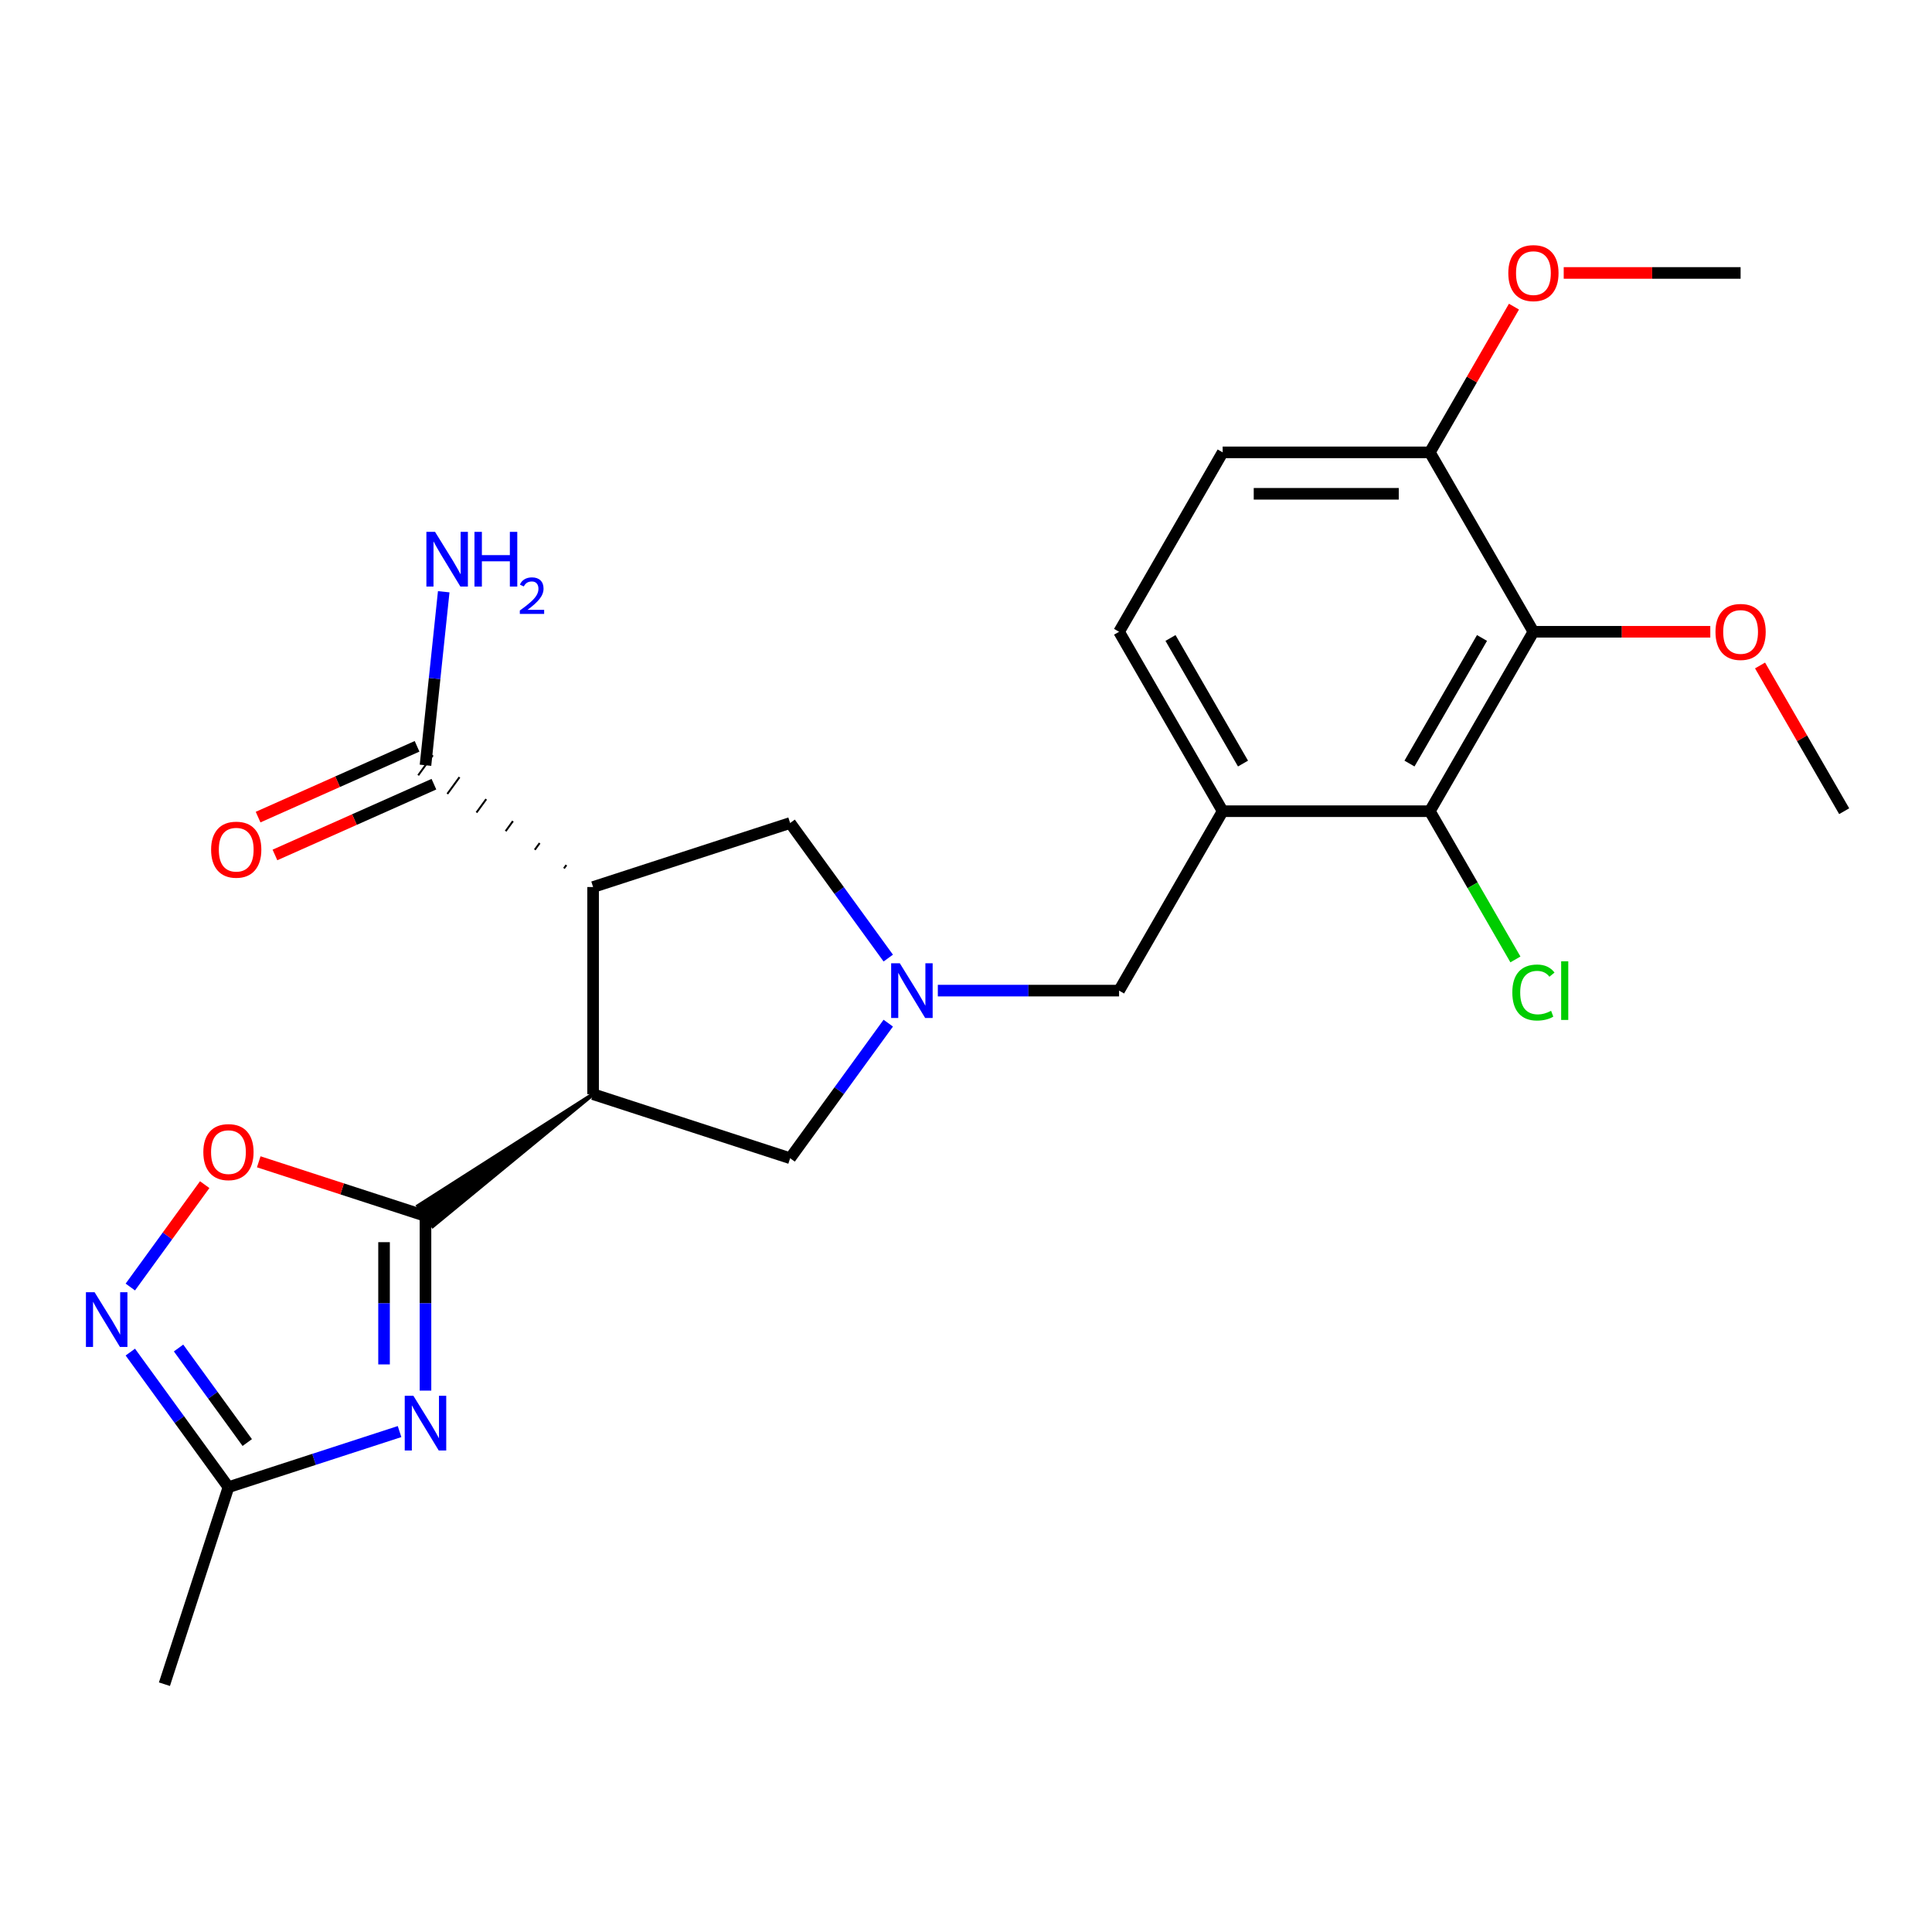 <?xml version='1.0' encoding='iso-8859-1'?>
<svg version='1.1' baseProfile='full'
              xmlns='http://www.w3.org/2000/svg'
                      xmlns:rdkit='http://www.rdkit.org/xml'
                      xmlns:xlink='http://www.w3.org/1999/xlink'
                  xml:space='preserve'
width='1000px' height='1000px' viewBox='0 0 1000 1000'>
<!-- END OF HEADER -->
<rect style='opacity:1.0;fill:#FFFFFF;stroke:none' width='1000' height='1000' x='0' y='0'> </rect>
<path class='bond-0' d='M 306.984,566.357 L 216.449,624.182 L 224.013,634.592 Z' style='fill:#000000;fill-rule:evenodd;fill-opacity:1;stroke:#000000;stroke-width:2px;stroke-linecap:butt;stroke-linejoin:miter;stroke-opacity:1;' />
<path class='bond-1' d='M 306.984,566.357 L 306.984,459.125' style='fill:none;fill-rule:evenodd;stroke:#000000;stroke-width:6px;stroke-linecap:butt;stroke-linejoin:miter;stroke-opacity:1' />
<path class='bond-11' d='M 306.984,566.357 L 408.969,599.494' style='fill:none;fill-rule:evenodd;stroke:#000000;stroke-width:6px;stroke-linecap:butt;stroke-linejoin:miter;stroke-opacity:1' />
<path class='bond-2' d='M 220.231,629.387 L 220.231,674.583' style='fill:none;fill-rule:evenodd;stroke:#000000;stroke-width:6px;stroke-linecap:butt;stroke-linejoin:miter;stroke-opacity:1' />
<path class='bond-2' d='M 220.231,674.583 L 220.231,719.779' style='fill:none;fill-rule:evenodd;stroke:#0000FF;stroke-width:6px;stroke-linecap:butt;stroke-linejoin:miter;stroke-opacity:1' />
<path class='bond-2' d='M 198.785,642.946 L 198.785,674.583' style='fill:none;fill-rule:evenodd;stroke:#000000;stroke-width:6px;stroke-linecap:butt;stroke-linejoin:miter;stroke-opacity:1' />
<path class='bond-2' d='M 198.785,674.583 L 198.785,706.22' style='fill:none;fill-rule:evenodd;stroke:#0000FF;stroke-width:6px;stroke-linecap:butt;stroke-linejoin:miter;stroke-opacity:1' />
<path class='bond-5' d='M 220.231,629.387 L 177.079,615.366' style='fill:none;fill-rule:evenodd;stroke:#000000;stroke-width:6px;stroke-linecap:butt;stroke-linejoin:miter;stroke-opacity:1' />
<path class='bond-5' d='M 177.079,615.366 L 133.928,601.345' style='fill:none;fill-rule:evenodd;stroke:#FF0000;stroke-width:6px;stroke-linecap:butt;stroke-linejoin:miter;stroke-opacity:1' />
<path class='bond-10' d='M 293.156,447.752 L 291.895,449.487' style='fill:none;fill-rule:evenodd;stroke:#000000;stroke-width:1.0px;stroke-linecap:butt;stroke-linejoin:miter;stroke-opacity:1' />
<path class='bond-10' d='M 279.327,436.38 L 276.806,439.85' style='fill:none;fill-rule:evenodd;stroke:#000000;stroke-width:1.0px;stroke-linecap:butt;stroke-linejoin:miter;stroke-opacity:1' />
<path class='bond-10' d='M 265.499,425.007 L 261.717,430.212' style='fill:none;fill-rule:evenodd;stroke:#000000;stroke-width:1.0px;stroke-linecap:butt;stroke-linejoin:miter;stroke-opacity:1' />
<path class='bond-10' d='M 251.67,413.635 L 246.628,420.575' style='fill:none;fill-rule:evenodd;stroke:#000000;stroke-width:1.0px;stroke-linecap:butt;stroke-linejoin:miter;stroke-opacity:1' />
<path class='bond-10' d='M 237.842,402.262 L 231.539,410.937' style='fill:none;fill-rule:evenodd;stroke:#000000;stroke-width:1.0px;stroke-linecap:butt;stroke-linejoin:miter;stroke-opacity:1' />
<path class='bond-10' d='M 224.013,390.89 L 216.449,401.3' style='fill:none;fill-rule:evenodd;stroke:#000000;stroke-width:1.0px;stroke-linecap:butt;stroke-linejoin:miter;stroke-opacity:1' />
<path class='bond-12' d='M 306.984,459.125 L 408.969,425.988' style='fill:none;fill-rule:evenodd;stroke:#000000;stroke-width:6px;stroke-linecap:butt;stroke-linejoin:miter;stroke-opacity:1' />
<path class='bond-9' d='M 206.81,740.98 L 162.529,755.368' style='fill:none;fill-rule:evenodd;stroke:#0000FF;stroke-width:6px;stroke-linecap:butt;stroke-linejoin:miter;stroke-opacity:1' />
<path class='bond-9' d='M 162.529,755.368 L 118.247,769.756' style='fill:none;fill-rule:evenodd;stroke:#000000;stroke-width:6px;stroke-linecap:butt;stroke-linejoin:miter;stroke-opacity:1' />
<path class='bond-3' d='M 459.763,529.582 L 434.366,564.538' style='fill:none;fill-rule:evenodd;stroke:#0000FF;stroke-width:6px;stroke-linecap:butt;stroke-linejoin:miter;stroke-opacity:1' />
<path class='bond-3' d='M 434.366,564.538 L 408.969,599.494' style='fill:none;fill-rule:evenodd;stroke:#000000;stroke-width:6px;stroke-linecap:butt;stroke-linejoin:miter;stroke-opacity:1' />
<path class='bond-13' d='M 485.419,512.741 L 532.325,512.741' style='fill:none;fill-rule:evenodd;stroke:#0000FF;stroke-width:6px;stroke-linecap:butt;stroke-linejoin:miter;stroke-opacity:1' />
<path class='bond-13' d='M 532.325,512.741 L 579.231,512.741' style='fill:none;fill-rule:evenodd;stroke:#000000;stroke-width:6px;stroke-linecap:butt;stroke-linejoin:miter;stroke-opacity:1' />
<path class='bond-25' d='M 459.763,495.9 L 434.366,460.944' style='fill:none;fill-rule:evenodd;stroke:#0000FF;stroke-width:6px;stroke-linecap:butt;stroke-linejoin:miter;stroke-opacity:1' />
<path class='bond-25' d='M 434.366,460.944 L 408.969,425.988' style='fill:none;fill-rule:evenodd;stroke:#000000;stroke-width:6px;stroke-linecap:butt;stroke-linejoin:miter;stroke-opacity:1' />
<path class='bond-4' d='M 67.453,666.163 L 86.703,639.667' style='fill:none;fill-rule:evenodd;stroke:#0000FF;stroke-width:6px;stroke-linecap:butt;stroke-linejoin:miter;stroke-opacity:1' />
<path class='bond-4' d='M 86.703,639.667 L 105.953,613.171' style='fill:none;fill-rule:evenodd;stroke:#FF0000;stroke-width:6px;stroke-linecap:butt;stroke-linejoin:miter;stroke-opacity:1' />
<path class='bond-26' d='M 67.453,699.844 L 92.85,734.8' style='fill:none;fill-rule:evenodd;stroke:#0000FF;stroke-width:6px;stroke-linecap:butt;stroke-linejoin:miter;stroke-opacity:1' />
<path class='bond-26' d='M 92.85,734.8 L 118.247,769.756' style='fill:none;fill-rule:evenodd;stroke:#000000;stroke-width:6px;stroke-linecap:butt;stroke-linejoin:miter;stroke-opacity:1' />
<path class='bond-26' d='M 92.422,697.725 L 110.2,722.194' style='fill:none;fill-rule:evenodd;stroke:#0000FF;stroke-width:6px;stroke-linecap:butt;stroke-linejoin:miter;stroke-opacity:1' />
<path class='bond-26' d='M 110.2,722.194 L 127.978,746.664' style='fill:none;fill-rule:evenodd;stroke:#000000;stroke-width:6px;stroke-linecap:butt;stroke-linejoin:miter;stroke-opacity:1' />
<path class='bond-6' d='M 793.696,327.008 L 740.08,419.875' style='fill:none;fill-rule:evenodd;stroke:#000000;stroke-width:6px;stroke-linecap:butt;stroke-linejoin:miter;stroke-opacity:1' />
<path class='bond-6' d='M 767.081,330.215 L 729.549,395.221' style='fill:none;fill-rule:evenodd;stroke:#000000;stroke-width:6px;stroke-linecap:butt;stroke-linejoin:miter;stroke-opacity:1' />
<path class='bond-20' d='M 793.696,327.008 L 839.472,327.008' style='fill:none;fill-rule:evenodd;stroke:#000000;stroke-width:6px;stroke-linecap:butt;stroke-linejoin:miter;stroke-opacity:1' />
<path class='bond-20' d='M 839.472,327.008 L 885.248,327.008' style='fill:none;fill-rule:evenodd;stroke:#FF0000;stroke-width:6px;stroke-linecap:butt;stroke-linejoin:miter;stroke-opacity:1' />
<path class='bond-27' d='M 793.696,327.008 L 740.08,234.142' style='fill:none;fill-rule:evenodd;stroke:#000000;stroke-width:6px;stroke-linecap:butt;stroke-linejoin:miter;stroke-opacity:1' />
<path class='bond-7' d='M 740.08,419.875 L 632.847,419.875' style='fill:none;fill-rule:evenodd;stroke:#000000;stroke-width:6px;stroke-linecap:butt;stroke-linejoin:miter;stroke-opacity:1' />
<path class='bond-19' d='M 740.08,419.875 L 762.229,458.237' style='fill:none;fill-rule:evenodd;stroke:#000000;stroke-width:6px;stroke-linecap:butt;stroke-linejoin:miter;stroke-opacity:1' />
<path class='bond-19' d='M 762.229,458.237 L 784.378,496.6' style='fill:none;fill-rule:evenodd;stroke:#00CC00;stroke-width:6px;stroke-linecap:butt;stroke-linejoin:miter;stroke-opacity:1' />
<path class='bond-8' d='M 632.847,419.875 L 579.231,512.741' style='fill:none;fill-rule:evenodd;stroke:#000000;stroke-width:6px;stroke-linecap:butt;stroke-linejoin:miter;stroke-opacity:1' />
<path class='bond-15' d='M 632.847,419.875 L 579.231,327.008' style='fill:none;fill-rule:evenodd;stroke:#000000;stroke-width:6px;stroke-linecap:butt;stroke-linejoin:miter;stroke-opacity:1' />
<path class='bond-15' d='M 643.378,395.221 L 605.847,330.215' style='fill:none;fill-rule:evenodd;stroke:#000000;stroke-width:6px;stroke-linecap:butt;stroke-linejoin:miter;stroke-opacity:1' />
<path class='bond-22' d='M 118.247,769.756 L 85.11,871.741' style='fill:none;fill-rule:evenodd;stroke:#000000;stroke-width:6px;stroke-linecap:butt;stroke-linejoin:miter;stroke-opacity:1' />
<path class='bond-16' d='M 215.87,386.299 L 174.729,404.615' style='fill:none;fill-rule:evenodd;stroke:#000000;stroke-width:6px;stroke-linecap:butt;stroke-linejoin:miter;stroke-opacity:1' />
<path class='bond-16' d='M 174.729,404.615 L 133.589,422.932' style='fill:none;fill-rule:evenodd;stroke:#FF0000;stroke-width:6px;stroke-linecap:butt;stroke-linejoin:miter;stroke-opacity:1' />
<path class='bond-16' d='M 224.593,405.891 L 183.452,424.208' style='fill:none;fill-rule:evenodd;stroke:#000000;stroke-width:6px;stroke-linecap:butt;stroke-linejoin:miter;stroke-opacity:1' />
<path class='bond-16' d='M 183.452,424.208 L 142.312,442.525' style='fill:none;fill-rule:evenodd;stroke:#FF0000;stroke-width:6px;stroke-linecap:butt;stroke-linejoin:miter;stroke-opacity:1' />
<path class='bond-18' d='M 220.231,396.095 L 224.951,351.193' style='fill:none;fill-rule:evenodd;stroke:#000000;stroke-width:6px;stroke-linecap:butt;stroke-linejoin:miter;stroke-opacity:1' />
<path class='bond-18' d='M 224.951,351.193 L 229.67,306.29' style='fill:none;fill-rule:evenodd;stroke:#0000FF;stroke-width:6px;stroke-linecap:butt;stroke-linejoin:miter;stroke-opacity:1' />
<path class='bond-14' d='M 740.08,234.142 L 632.847,234.142' style='fill:none;fill-rule:evenodd;stroke:#000000;stroke-width:6px;stroke-linecap:butt;stroke-linejoin:miter;stroke-opacity:1' />
<path class='bond-14' d='M 723.995,255.589 L 648.932,255.589' style='fill:none;fill-rule:evenodd;stroke:#000000;stroke-width:6px;stroke-linecap:butt;stroke-linejoin:miter;stroke-opacity:1' />
<path class='bond-21' d='M 740.08,234.142 L 761.854,196.429' style='fill:none;fill-rule:evenodd;stroke:#000000;stroke-width:6px;stroke-linecap:butt;stroke-linejoin:miter;stroke-opacity:1' />
<path class='bond-21' d='M 761.854,196.429 L 783.627,158.717' style='fill:none;fill-rule:evenodd;stroke:#FF0000;stroke-width:6px;stroke-linecap:butt;stroke-linejoin:miter;stroke-opacity:1' />
<path class='bond-17' d='M 579.231,327.008 L 632.847,234.142' style='fill:none;fill-rule:evenodd;stroke:#000000;stroke-width:6px;stroke-linecap:butt;stroke-linejoin:miter;stroke-opacity:1' />
<path class='bond-23' d='M 910.999,344.449 L 932.772,382.162' style='fill:none;fill-rule:evenodd;stroke:#FF0000;stroke-width:6px;stroke-linecap:butt;stroke-linejoin:miter;stroke-opacity:1' />
<path class='bond-23' d='M 932.772,382.162 L 954.545,419.875' style='fill:none;fill-rule:evenodd;stroke:#000000;stroke-width:6px;stroke-linecap:butt;stroke-linejoin:miter;stroke-opacity:1' />
<path class='bond-24' d='M 809.377,141.276 L 855.153,141.276' style='fill:none;fill-rule:evenodd;stroke:#FF0000;stroke-width:6px;stroke-linecap:butt;stroke-linejoin:miter;stroke-opacity:1' />
<path class='bond-24' d='M 855.153,141.276 L 900.929,141.276' style='fill:none;fill-rule:evenodd;stroke:#000000;stroke-width:6px;stroke-linecap:butt;stroke-linejoin:miter;stroke-opacity:1' />
<path  class='atom-3' d='M 213.971 722.46
L 223.251 737.46
Q 224.171 738.94, 225.651 741.62
Q 227.131 744.3, 227.211 744.46
L 227.211 722.46
L 230.971 722.46
L 230.971 750.78
L 227.091 750.78
L 217.131 734.38
Q 215.971 732.46, 214.731 730.26
Q 213.531 728.06, 213.171 727.38
L 213.171 750.78
L 209.491 750.78
L 209.491 722.46
L 213.971 722.46
' fill='#0000FF'/>
<path  class='atom-4' d='M 465.738 498.581
L 475.018 513.581
Q 475.938 515.061, 477.418 517.741
Q 478.898 520.421, 478.978 520.581
L 478.978 498.581
L 482.738 498.581
L 482.738 526.901
L 478.858 526.901
L 468.898 510.501
Q 467.738 508.581, 466.498 506.381
Q 465.298 504.181, 464.938 503.501
L 464.938 526.901
L 461.258 526.901
L 461.258 498.581
L 465.738 498.581
' fill='#0000FF'/>
<path  class='atom-5' d='M 48.957 668.843
L 58.237 683.843
Q 59.157 685.323, 60.637 688.003
Q 62.117 690.683, 62.197 690.843
L 62.197 668.843
L 65.957 668.843
L 65.957 697.163
L 62.077 697.163
L 52.117 680.763
Q 50.957 678.843, 49.717 676.643
Q 48.517 674.443, 48.157 673.763
L 48.157 697.163
L 44.477 697.163
L 44.477 668.843
L 48.957 668.843
' fill='#0000FF'/>
<path  class='atom-6' d='M 105.247 596.33
Q 105.247 589.53, 108.607 585.73
Q 111.967 581.93, 118.247 581.93
Q 124.527 581.93, 127.887 585.73
Q 131.247 589.53, 131.247 596.33
Q 131.247 603.21, 127.847 607.13
Q 124.447 611.01, 118.247 611.01
Q 112.007 611.01, 108.607 607.13
Q 105.247 603.25, 105.247 596.33
M 118.247 607.81
Q 122.567 607.81, 124.887 604.93
Q 127.247 602.01, 127.247 596.33
Q 127.247 590.77, 124.887 587.97
Q 122.567 585.13, 118.247 585.13
Q 113.927 585.13, 111.567 587.93
Q 109.247 590.73, 109.247 596.33
Q 109.247 602.05, 111.567 604.93
Q 113.927 607.81, 118.247 607.81
' fill='#FF0000'/>
<path  class='atom-17' d='M 109.269 439.79
Q 109.269 432.99, 112.629 429.19
Q 115.989 425.39, 122.269 425.39
Q 128.549 425.39, 131.909 429.19
Q 135.269 432.99, 135.269 439.79
Q 135.269 446.67, 131.869 450.59
Q 128.469 454.47, 122.269 454.47
Q 116.029 454.47, 112.629 450.59
Q 109.269 446.71, 109.269 439.79
M 122.269 451.27
Q 126.589 451.27, 128.909 448.39
Q 131.269 445.47, 131.269 439.79
Q 131.269 434.23, 128.909 431.43
Q 126.589 428.59, 122.269 428.59
Q 117.949 428.59, 115.589 431.39
Q 113.269 434.19, 113.269 439.79
Q 113.269 445.51, 115.589 448.39
Q 117.949 451.27, 122.269 451.27
' fill='#FF0000'/>
<path  class='atom-19' d='M 225.18 275.289
L 234.46 290.289
Q 235.38 291.769, 236.86 294.449
Q 238.34 297.129, 238.42 297.289
L 238.42 275.289
L 242.18 275.289
L 242.18 303.609
L 238.3 303.609
L 228.34 287.209
Q 227.18 285.289, 225.94 283.089
Q 224.74 280.889, 224.38 280.209
L 224.38 303.609
L 220.7 303.609
L 220.7 275.289
L 225.18 275.289
' fill='#0000FF'/>
<path  class='atom-19' d='M 245.58 275.289
L 249.42 275.289
L 249.42 287.329
L 263.9 287.329
L 263.9 275.289
L 267.74 275.289
L 267.74 303.609
L 263.9 303.609
L 263.9 290.529
L 249.42 290.529
L 249.42 303.609
L 245.58 303.609
L 245.58 275.289
' fill='#0000FF'/>
<path  class='atom-19' d='M 269.113 302.616
Q 269.799 300.847, 271.436 299.87
Q 273.073 298.867, 275.343 298.867
Q 278.168 298.867, 279.752 300.398
Q 281.336 301.929, 281.336 304.649
Q 281.336 307.421, 279.277 310.008
Q 277.244 312.595, 273.02 315.657
L 281.653 315.657
L 281.653 317.769
L 269.06 317.769
L 269.06 316.001
Q 272.545 313.519, 274.604 311.671
Q 276.69 309.823, 277.693 308.16
Q 278.696 306.497, 278.696 304.781
Q 278.696 302.985, 277.798 301.982
Q 276.901 300.979, 275.343 300.979
Q 273.838 300.979, 272.835 301.586
Q 271.832 302.193, 271.119 303.54
L 269.113 302.616
' fill='#0000FF'/>
<path  class='atom-20' d='M 782.776 513.721
Q 782.776 506.681, 786.056 503.001
Q 789.376 499.281, 795.656 499.281
Q 801.496 499.281, 804.616 503.401
L 801.976 505.561
Q 799.696 502.561, 795.656 502.561
Q 791.376 502.561, 789.096 505.441
Q 786.856 508.281, 786.856 513.721
Q 786.856 519.321, 789.176 522.201
Q 791.536 525.081, 796.096 525.081
Q 799.216 525.081, 802.856 523.201
L 803.976 526.201
Q 802.496 527.161, 800.256 527.721
Q 798.016 528.281, 795.536 528.281
Q 789.376 528.281, 786.056 524.521
Q 782.776 520.761, 782.776 513.721
' fill='#00CC00'/>
<path  class='atom-20' d='M 808.056 497.561
L 811.736 497.561
L 811.736 527.921
L 808.056 527.921
L 808.056 497.561
' fill='#00CC00'/>
<path  class='atom-21' d='M 887.929 327.088
Q 887.929 320.288, 891.289 316.488
Q 894.649 312.688, 900.929 312.688
Q 907.209 312.688, 910.569 316.488
Q 913.929 320.288, 913.929 327.088
Q 913.929 333.968, 910.529 337.888
Q 907.129 341.768, 900.929 341.768
Q 894.689 341.768, 891.289 337.888
Q 887.929 334.008, 887.929 327.088
M 900.929 338.568
Q 905.249 338.568, 907.569 335.688
Q 909.929 332.768, 909.929 327.088
Q 909.929 321.528, 907.569 318.728
Q 905.249 315.888, 900.929 315.888
Q 896.609 315.888, 894.249 318.688
Q 891.929 321.488, 891.929 327.088
Q 891.929 332.808, 894.249 335.688
Q 896.609 338.568, 900.929 338.568
' fill='#FF0000'/>
<path  class='atom-22' d='M 780.696 141.356
Q 780.696 134.556, 784.056 130.756
Q 787.416 126.956, 793.696 126.956
Q 799.976 126.956, 803.336 130.756
Q 806.696 134.556, 806.696 141.356
Q 806.696 148.236, 803.296 152.156
Q 799.896 156.036, 793.696 156.036
Q 787.456 156.036, 784.056 152.156
Q 780.696 148.276, 780.696 141.356
M 793.696 152.836
Q 798.016 152.836, 800.336 149.956
Q 802.696 147.036, 802.696 141.356
Q 802.696 135.796, 800.336 132.996
Q 798.016 130.156, 793.696 130.156
Q 789.376 130.156, 787.016 132.956
Q 784.696 135.756, 784.696 141.356
Q 784.696 147.076, 787.016 149.956
Q 789.376 152.836, 793.696 152.836
' fill='#FF0000'/>
</svg>

